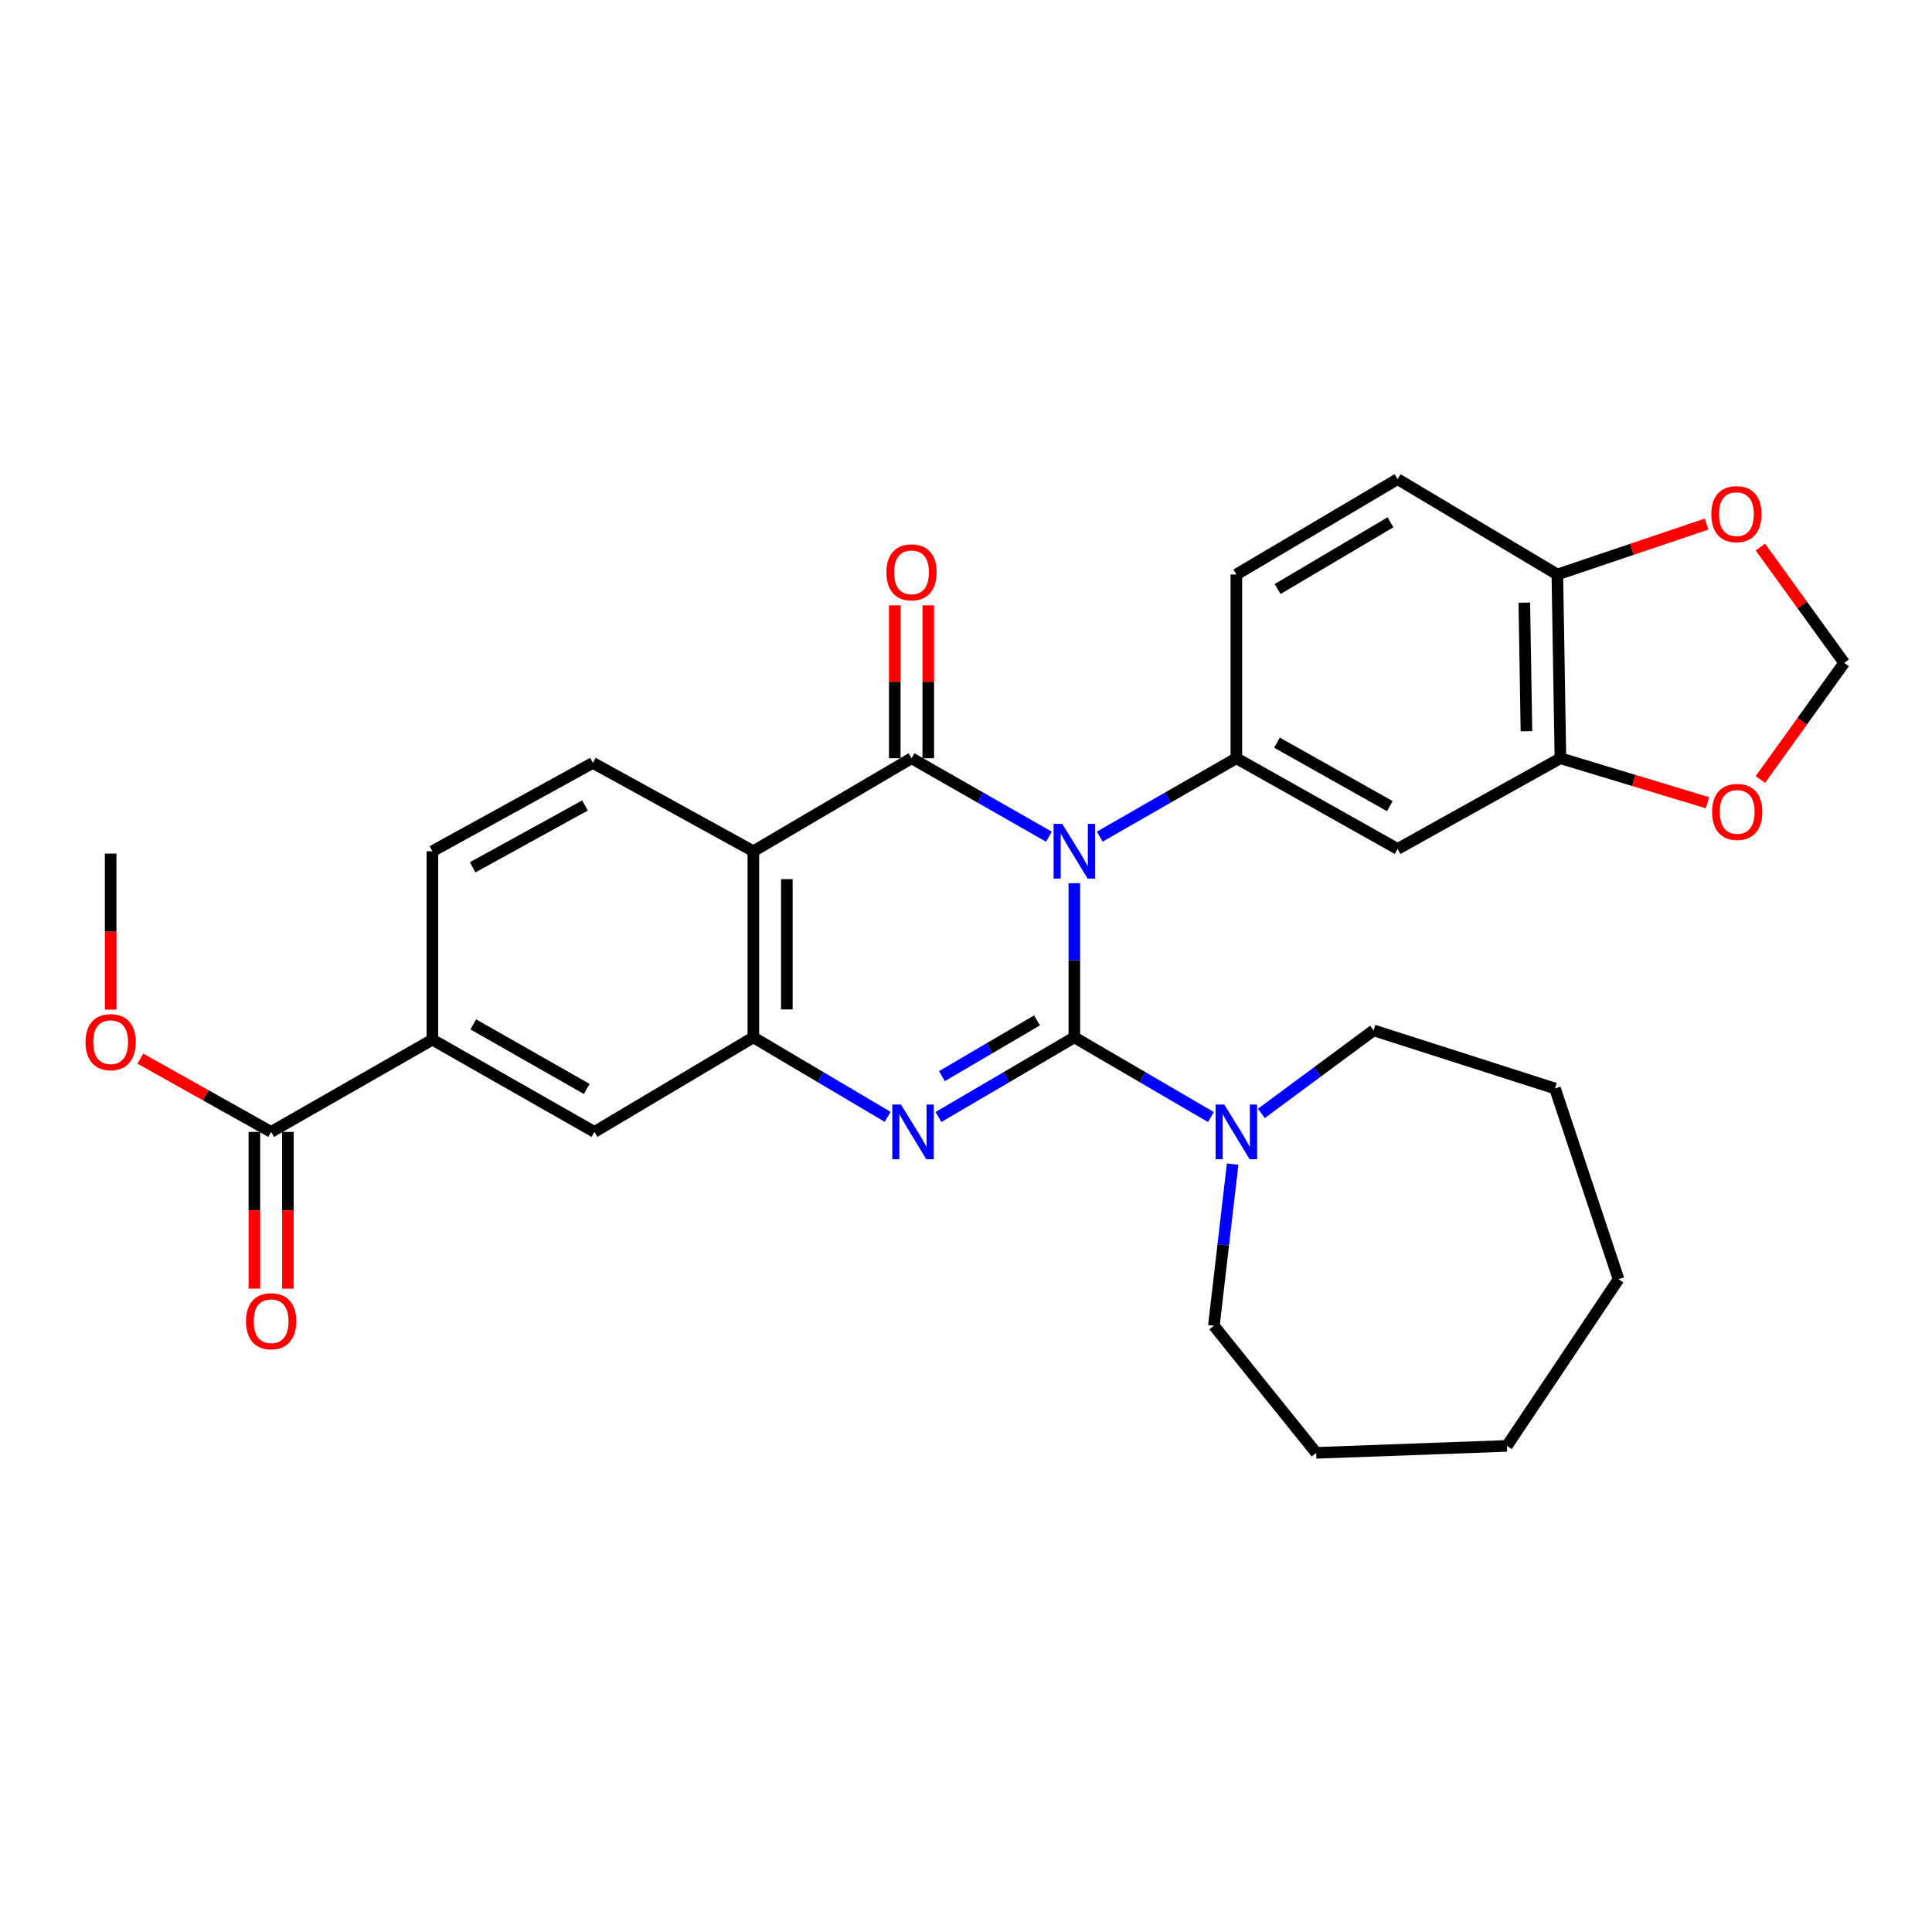 <?xml version='1.0' encoding='iso-8859-1'?>
<svg version='1.1' baseProfile='full'
              xmlns='http://www.w3.org/2000/svg'
                      xmlns:rdkit='http://www.rdkit.org/xml'
                      xmlns:xlink='http://www.w3.org/1999/xlink'
                  xml:space='preserve'
width='1000px' height='1000px' viewBox='0 0 1000 1000'>
<!-- END OF HEADER -->
<rect style='opacity:1.0;fill:#FFFFFF;stroke:none' width='1000' height='1000' x='0' y='0'> </rect>
<path class='bond-0' d='M 556.075,457.162 L 556.075,497.046' style='fill:none;fill-rule:evenodd;stroke:#0000FF;stroke-width:6px;stroke-linecap:butt;stroke-linejoin:miter;stroke-opacity:1' />
<path class='bond-0' d='M 556.075,497.046 L 556.075,536.929' style='fill:none;fill-rule:evenodd;stroke:#000000;stroke-width:6px;stroke-linecap:butt;stroke-linejoin:miter;stroke-opacity:1' />
<path class='bond-1' d='M 542.909,433.075 L 507.355,412.773' style='fill:none;fill-rule:evenodd;stroke:#0000FF;stroke-width:6px;stroke-linecap:butt;stroke-linejoin:miter;stroke-opacity:1' />
<path class='bond-1' d='M 507.355,412.773 L 471.802,392.47' style='fill:none;fill-rule:evenodd;stroke:#000000;stroke-width:6px;stroke-linecap:butt;stroke-linejoin:miter;stroke-opacity:1' />
<path class='bond-5' d='M 569.232,433.044 L 604.587,412.757' style='fill:none;fill-rule:evenodd;stroke:#0000FF;stroke-width:6px;stroke-linecap:butt;stroke-linejoin:miter;stroke-opacity:1' />
<path class='bond-5' d='M 604.587,412.757 L 639.942,392.47' style='fill:none;fill-rule:evenodd;stroke:#000000;stroke-width:6px;stroke-linecap:butt;stroke-linejoin:miter;stroke-opacity:1' />
<path class='bond-2' d='M 556.075,536.929 L 520.913,557.543' style='fill:none;fill-rule:evenodd;stroke:#000000;stroke-width:6px;stroke-linecap:butt;stroke-linejoin:miter;stroke-opacity:1' />
<path class='bond-2' d='M 520.913,557.543 L 485.751,578.157' style='fill:none;fill-rule:evenodd;stroke:#0000FF;stroke-width:6px;stroke-linecap:butt;stroke-linejoin:miter;stroke-opacity:1' />
<path class='bond-2' d='M 536.755,528.153 L 512.142,542.582' style='fill:none;fill-rule:evenodd;stroke:#000000;stroke-width:6px;stroke-linecap:butt;stroke-linejoin:miter;stroke-opacity:1' />
<path class='bond-2' d='M 512.142,542.582 L 487.529,557.012' style='fill:none;fill-rule:evenodd;stroke:#0000FF;stroke-width:6px;stroke-linecap:butt;stroke-linejoin:miter;stroke-opacity:1' />
<path class='bond-6' d='M 556.075,536.929 L 591.425,557.558' style='fill:none;fill-rule:evenodd;stroke:#000000;stroke-width:6px;stroke-linecap:butt;stroke-linejoin:miter;stroke-opacity:1' />
<path class='bond-6' d='M 591.425,557.558 L 626.775,578.188' style='fill:none;fill-rule:evenodd;stroke:#0000FF;stroke-width:6px;stroke-linecap:butt;stroke-linejoin:miter;stroke-opacity:1' />
<path class='bond-3' d='M 471.802,392.47 L 389.938,440.594' style='fill:none;fill-rule:evenodd;stroke:#000000;stroke-width:6px;stroke-linecap:butt;stroke-linejoin:miter;stroke-opacity:1' />
<path class='bond-13' d='M 480.473,392.47 L 480.473,352.896' style='fill:none;fill-rule:evenodd;stroke:#000000;stroke-width:6px;stroke-linecap:butt;stroke-linejoin:miter;stroke-opacity:1' />
<path class='bond-13' d='M 480.473,352.896 L 480.473,313.322' style='fill:none;fill-rule:evenodd;stroke:#FF0000;stroke-width:6px;stroke-linecap:butt;stroke-linejoin:miter;stroke-opacity:1' />
<path class='bond-13' d='M 463.131,392.47 L 463.131,352.896' style='fill:none;fill-rule:evenodd;stroke:#000000;stroke-width:6px;stroke-linecap:butt;stroke-linejoin:miter;stroke-opacity:1' />
<path class='bond-13' d='M 463.131,352.896 L 463.131,313.322' style='fill:none;fill-rule:evenodd;stroke:#FF0000;stroke-width:6px;stroke-linecap:butt;stroke-linejoin:miter;stroke-opacity:1' />
<path class='bond-30' d='M 459.451,578.09 L 424.695,557.509' style='fill:none;fill-rule:evenodd;stroke:#0000FF;stroke-width:6px;stroke-linecap:butt;stroke-linejoin:miter;stroke-opacity:1' />
<path class='bond-30' d='M 424.695,557.509 L 389.938,536.929' style='fill:none;fill-rule:evenodd;stroke:#000000;stroke-width:6px;stroke-linecap:butt;stroke-linejoin:miter;stroke-opacity:1' />
<path class='bond-4' d='M 389.938,440.594 L 389.938,536.929' style='fill:none;fill-rule:evenodd;stroke:#000000;stroke-width:6px;stroke-linecap:butt;stroke-linejoin:miter;stroke-opacity:1' />
<path class='bond-4' d='M 407.28,455.044 L 407.28,522.479' style='fill:none;fill-rule:evenodd;stroke:#000000;stroke-width:6px;stroke-linecap:butt;stroke-linejoin:miter;stroke-opacity:1' />
<path class='bond-11' d='M 389.938,440.594 L 306.88,394.869' style='fill:none;fill-rule:evenodd;stroke:#000000;stroke-width:6px;stroke-linecap:butt;stroke-linejoin:miter;stroke-opacity:1' />
<path class='bond-10' d='M 389.938,536.929 L 307.679,585.872' style='fill:none;fill-rule:evenodd;stroke:#000000;stroke-width:6px;stroke-linecap:butt;stroke-linejoin:miter;stroke-opacity:1' />
<path class='bond-7' d='M 639.942,392.47 L 723.396,439.409' style='fill:none;fill-rule:evenodd;stroke:#000000;stroke-width:6px;stroke-linecap:butt;stroke-linejoin:miter;stroke-opacity:1' />
<path class='bond-7' d='M 660.962,384.396 L 719.38,417.253' style='fill:none;fill-rule:evenodd;stroke:#000000;stroke-width:6px;stroke-linecap:butt;stroke-linejoin:miter;stroke-opacity:1' />
<path class='bond-17' d='M 639.942,392.47 L 639.942,297.359' style='fill:none;fill-rule:evenodd;stroke:#000000;stroke-width:6px;stroke-linecap:butt;stroke-linejoin:miter;stroke-opacity:1' />
<path class='bond-23' d='M 638.007,602.557 L 633.155,644.376' style='fill:none;fill-rule:evenodd;stroke:#0000FF;stroke-width:6px;stroke-linecap:butt;stroke-linejoin:miter;stroke-opacity:1' />
<path class='bond-23' d='M 633.155,644.376 L 628.304,686.195' style='fill:none;fill-rule:evenodd;stroke:#000000;stroke-width:6px;stroke-linecap:butt;stroke-linejoin:miter;stroke-opacity:1' />
<path class='bond-24' d='M 652.891,576.29 L 681.929,554.803' style='fill:none;fill-rule:evenodd;stroke:#0000FF;stroke-width:6px;stroke-linecap:butt;stroke-linejoin:miter;stroke-opacity:1' />
<path class='bond-24' d='M 681.929,554.803 L 710.968,533.316' style='fill:none;fill-rule:evenodd;stroke:#000000;stroke-width:6px;stroke-linecap:butt;stroke-linejoin:miter;stroke-opacity:1' />
<path class='bond-8' d='M 723.396,439.409 L 807.668,392.47' style='fill:none;fill-rule:evenodd;stroke:#000000;stroke-width:6px;stroke-linecap:butt;stroke-linejoin:miter;stroke-opacity:1' />
<path class='bond-15' d='M 807.668,392.47 L 845.727,403.986' style='fill:none;fill-rule:evenodd;stroke:#000000;stroke-width:6px;stroke-linecap:butt;stroke-linejoin:miter;stroke-opacity:1' />
<path class='bond-15' d='M 845.727,403.986 L 883.786,415.502' style='fill:none;fill-rule:evenodd;stroke:#FF0000;stroke-width:6px;stroke-linecap:butt;stroke-linejoin:miter;stroke-opacity:1' />
<path class='bond-31' d='M 807.668,392.47 L 806.079,297.359' style='fill:none;fill-rule:evenodd;stroke:#000000;stroke-width:6px;stroke-linecap:butt;stroke-linejoin:miter;stroke-opacity:1' />
<path class='bond-31' d='M 790.09,378.493 L 788.978,311.915' style='fill:none;fill-rule:evenodd;stroke:#000000;stroke-width:6px;stroke-linecap:butt;stroke-linejoin:miter;stroke-opacity:1' />
<path class='bond-9' d='M 140.339,585.872 L 223.812,538.123' style='fill:none;fill-rule:evenodd;stroke:#000000;stroke-width:6px;stroke-linecap:butt;stroke-linejoin:miter;stroke-opacity:1' />
<path class='bond-20' d='M 131.668,585.872 L 131.668,626.445' style='fill:none;fill-rule:evenodd;stroke:#000000;stroke-width:6px;stroke-linecap:butt;stroke-linejoin:miter;stroke-opacity:1' />
<path class='bond-20' d='M 131.668,626.445 L 131.668,667.019' style='fill:none;fill-rule:evenodd;stroke:#FF0000;stroke-width:6px;stroke-linecap:butt;stroke-linejoin:miter;stroke-opacity:1' />
<path class='bond-20' d='M 149.01,585.872 L 149.01,626.445' style='fill:none;fill-rule:evenodd;stroke:#000000;stroke-width:6px;stroke-linecap:butt;stroke-linejoin:miter;stroke-opacity:1' />
<path class='bond-20' d='M 149.01,626.445 L 149.01,667.019' style='fill:none;fill-rule:evenodd;stroke:#FF0000;stroke-width:6px;stroke-linecap:butt;stroke-linejoin:miter;stroke-opacity:1' />
<path class='bond-22' d='M 140.339,585.872 L 106.495,566.909' style='fill:none;fill-rule:evenodd;stroke:#000000;stroke-width:6px;stroke-linecap:butt;stroke-linejoin:miter;stroke-opacity:1' />
<path class='bond-22' d='M 106.495,566.909 L 72.651,547.946' style='fill:none;fill-rule:evenodd;stroke:#FF0000;stroke-width:6px;stroke-linecap:butt;stroke-linejoin:miter;stroke-opacity:1' />
<path class='bond-33' d='M 307.679,585.872 L 223.812,538.123' style='fill:none;fill-rule:evenodd;stroke:#000000;stroke-width:6px;stroke-linecap:butt;stroke-linejoin:miter;stroke-opacity:1' />
<path class='bond-33' d='M 303.679,563.639 L 244.972,530.215' style='fill:none;fill-rule:evenodd;stroke:#000000;stroke-width:6px;stroke-linecap:butt;stroke-linejoin:miter;stroke-opacity:1' />
<path class='bond-19' d='M 306.88,394.869 L 223.812,440.594' style='fill:none;fill-rule:evenodd;stroke:#000000;stroke-width:6px;stroke-linecap:butt;stroke-linejoin:miter;stroke-opacity:1' />
<path class='bond-19' d='M 302.782,416.92 L 244.635,448.928' style='fill:none;fill-rule:evenodd;stroke:#000000;stroke-width:6px;stroke-linecap:butt;stroke-linejoin:miter;stroke-opacity:1' />
<path class='bond-12' d='M 223.812,538.123 L 223.812,440.594' style='fill:none;fill-rule:evenodd;stroke:#000000;stroke-width:6px;stroke-linecap:butt;stroke-linejoin:miter;stroke-opacity:1' />
<path class='bond-14' d='M 806.079,297.359 L 723.396,248.002' style='fill:none;fill-rule:evenodd;stroke:#000000;stroke-width:6px;stroke-linecap:butt;stroke-linejoin:miter;stroke-opacity:1' />
<path class='bond-16' d='M 806.079,297.359 L 844.698,284.312' style='fill:none;fill-rule:evenodd;stroke:#000000;stroke-width:6px;stroke-linecap:butt;stroke-linejoin:miter;stroke-opacity:1' />
<path class='bond-16' d='M 844.698,284.312 L 883.316,271.265' style='fill:none;fill-rule:evenodd;stroke:#FF0000;stroke-width:6px;stroke-linecap:butt;stroke-linejoin:miter;stroke-opacity:1' />
<path class='bond-18' d='M 911.169,403.467 L 932.857,373.28' style='fill:none;fill-rule:evenodd;stroke:#FF0000;stroke-width:6px;stroke-linecap:butt;stroke-linejoin:miter;stroke-opacity:1' />
<path class='bond-18' d='M 932.857,373.28 L 954.545,343.094' style='fill:none;fill-rule:evenodd;stroke:#000000;stroke-width:6px;stroke-linecap:butt;stroke-linejoin:miter;stroke-opacity:1' />
<path class='bond-32' d='M 911.17,283.185 L 932.858,313.139' style='fill:none;fill-rule:evenodd;stroke:#FF0000;stroke-width:6px;stroke-linecap:butt;stroke-linejoin:miter;stroke-opacity:1' />
<path class='bond-32' d='M 932.858,313.139 L 954.545,343.094' style='fill:none;fill-rule:evenodd;stroke:#000000;stroke-width:6px;stroke-linecap:butt;stroke-linejoin:miter;stroke-opacity:1' />
<path class='bond-21' d='M 639.942,297.359 L 723.396,248.002' style='fill:none;fill-rule:evenodd;stroke:#000000;stroke-width:6px;stroke-linecap:butt;stroke-linejoin:miter;stroke-opacity:1' />
<path class='bond-21' d='M 661.289,304.882 L 719.706,270.332' style='fill:none;fill-rule:evenodd;stroke:#000000;stroke-width:6px;stroke-linecap:butt;stroke-linejoin:miter;stroke-opacity:1' />
<path class='bond-25' d='M 57.271,522.57 L 57.271,482.194' style='fill:none;fill-rule:evenodd;stroke:#FF0000;stroke-width:6px;stroke-linecap:butt;stroke-linejoin:miter;stroke-opacity:1' />
<path class='bond-25' d='M 57.271,482.194 L 57.271,441.818' style='fill:none;fill-rule:evenodd;stroke:#000000;stroke-width:6px;stroke-linecap:butt;stroke-linejoin:miter;stroke-opacity:1' />
<path class='bond-27' d='M 628.304,686.195 L 681.265,751.998' style='fill:none;fill-rule:evenodd;stroke:#000000;stroke-width:6px;stroke-linecap:butt;stroke-linejoin:miter;stroke-opacity:1' />
<path class='bond-26' d='M 710.968,533.316 L 804.865,563.395' style='fill:none;fill-rule:evenodd;stroke:#000000;stroke-width:6px;stroke-linecap:butt;stroke-linejoin:miter;stroke-opacity:1' />
<path class='bond-29' d='M 804.865,563.395 L 837.757,662.109' style='fill:none;fill-rule:evenodd;stroke:#000000;stroke-width:6px;stroke-linecap:butt;stroke-linejoin:miter;stroke-opacity:1' />
<path class='bond-28' d='M 681.265,751.998 L 779.979,748.395' style='fill:none;fill-rule:evenodd;stroke:#000000;stroke-width:6px;stroke-linecap:butt;stroke-linejoin:miter;stroke-opacity:1' />
<path class='bond-34' d='M 779.979,748.395 L 837.757,662.109' style='fill:none;fill-rule:evenodd;stroke:#000000;stroke-width:6px;stroke-linecap:butt;stroke-linejoin:miter;stroke-opacity:1' />
<path  class='atom-0' d='M 549.815 426.434
L 559.095 441.434
Q 560.015 442.914, 561.495 445.594
Q 562.975 448.274, 563.055 448.434
L 563.055 426.434
L 566.815 426.434
L 566.815 454.754
L 562.935 454.754
L 552.975 438.354
Q 551.815 436.434, 550.575 434.234
Q 549.375 432.034, 549.015 431.354
L 549.015 454.754
L 545.335 454.754
L 545.335 426.434
L 549.815 426.434
' fill='#0000FF'/>
<path  class='atom-3' d='M 466.332 571.712
L 475.612 586.712
Q 476.532 588.192, 478.012 590.872
Q 479.492 593.552, 479.572 593.712
L 479.572 571.712
L 483.332 571.712
L 483.332 600.032
L 479.452 600.032
L 469.492 583.632
Q 468.332 581.712, 467.092 579.512
Q 465.892 577.312, 465.532 576.632
L 465.532 600.032
L 461.852 600.032
L 461.852 571.712
L 466.332 571.712
' fill='#0000FF'/>
<path  class='atom-7' d='M 633.682 571.712
L 642.962 586.712
Q 643.882 588.192, 645.362 590.872
Q 646.842 593.552, 646.922 593.712
L 646.922 571.712
L 650.682 571.712
L 650.682 600.032
L 646.802 600.032
L 636.842 583.632
Q 635.682 581.712, 634.442 579.512
Q 633.242 577.312, 632.882 576.632
L 632.882 600.032
L 629.202 600.032
L 629.202 571.712
L 633.682 571.712
' fill='#0000FF'/>
<path  class='atom-14' d='M 458.802 296.235
Q 458.802 289.435, 462.162 285.635
Q 465.522 281.835, 471.802 281.835
Q 478.082 281.835, 481.442 285.635
Q 484.802 289.435, 484.802 296.235
Q 484.802 303.115, 481.402 307.035
Q 478.002 310.915, 471.802 310.915
Q 465.562 310.915, 462.162 307.035
Q 458.802 303.155, 458.802 296.235
M 471.802 307.715
Q 476.122 307.715, 478.442 304.835
Q 480.802 301.915, 480.802 296.235
Q 480.802 290.675, 478.442 287.875
Q 476.122 285.035, 471.802 285.035
Q 467.482 285.035, 465.122 287.835
Q 462.802 290.635, 462.802 296.235
Q 462.802 301.955, 465.122 304.835
Q 467.482 307.715, 471.802 307.715
' fill='#FF0000'/>
<path  class='atom-16' d='M 886.176 420.239
Q 886.176 413.439, 889.536 409.639
Q 892.896 405.839, 899.176 405.839
Q 905.456 405.839, 908.816 409.639
Q 912.176 413.439, 912.176 420.239
Q 912.176 427.119, 908.776 431.039
Q 905.376 434.919, 899.176 434.919
Q 892.936 434.919, 889.536 431.039
Q 886.176 427.159, 886.176 420.239
M 899.176 431.719
Q 903.496 431.719, 905.816 428.839
Q 908.176 425.919, 908.176 420.239
Q 908.176 414.679, 905.816 411.879
Q 903.496 409.039, 899.176 409.039
Q 894.856 409.039, 892.496 411.839
Q 890.176 414.639, 890.176 420.239
Q 890.176 425.959, 892.496 428.839
Q 894.856 431.719, 899.176 431.719
' fill='#FF0000'/>
<path  class='atom-17' d='M 885.762 266.127
Q 885.762 259.327, 889.122 255.527
Q 892.482 251.727, 898.762 251.727
Q 905.042 251.727, 908.402 255.527
Q 911.762 259.327, 911.762 266.127
Q 911.762 273.007, 908.362 276.927
Q 904.962 280.807, 898.762 280.807
Q 892.522 280.807, 889.122 276.927
Q 885.762 273.047, 885.762 266.127
M 898.762 277.607
Q 903.082 277.607, 905.402 274.727
Q 907.762 271.807, 907.762 266.127
Q 907.762 260.567, 905.402 257.767
Q 903.082 254.927, 898.762 254.927
Q 894.442 254.927, 892.082 257.727
Q 889.762 260.527, 889.762 266.127
Q 889.762 271.847, 892.082 274.727
Q 894.442 277.607, 898.762 277.607
' fill='#FF0000'/>
<path  class='atom-21' d='M 127.339 683.867
Q 127.339 677.067, 130.699 673.267
Q 134.059 669.467, 140.339 669.467
Q 146.619 669.467, 149.979 673.267
Q 153.339 677.067, 153.339 683.867
Q 153.339 690.747, 149.939 694.667
Q 146.539 698.547, 140.339 698.547
Q 134.099 698.547, 130.699 694.667
Q 127.339 690.787, 127.339 683.867
M 140.339 695.347
Q 144.659 695.347, 146.979 692.467
Q 149.339 689.547, 149.339 683.867
Q 149.339 678.307, 146.979 675.507
Q 144.659 672.667, 140.339 672.667
Q 136.019 672.667, 133.659 675.467
Q 131.339 678.267, 131.339 683.867
Q 131.339 689.587, 133.659 692.467
Q 136.019 695.347, 140.339 695.347
' fill='#FF0000'/>
<path  class='atom-23' d='M 44.271 539.408
Q 44.271 532.608, 47.631 528.808
Q 50.991 525.008, 57.271 525.008
Q 63.551 525.008, 66.911 528.808
Q 70.271 532.608, 70.271 539.408
Q 70.271 546.288, 66.871 550.208
Q 63.471 554.088, 57.271 554.088
Q 51.031 554.088, 47.631 550.208
Q 44.271 546.328, 44.271 539.408
M 57.271 550.888
Q 61.591 550.888, 63.911 548.008
Q 66.271 545.088, 66.271 539.408
Q 66.271 533.848, 63.911 531.048
Q 61.591 528.208, 57.271 528.208
Q 52.951 528.208, 50.591 531.008
Q 48.271 533.808, 48.271 539.408
Q 48.271 545.128, 50.591 548.008
Q 52.951 550.888, 57.271 550.888
' fill='#FF0000'/>
</svg>
